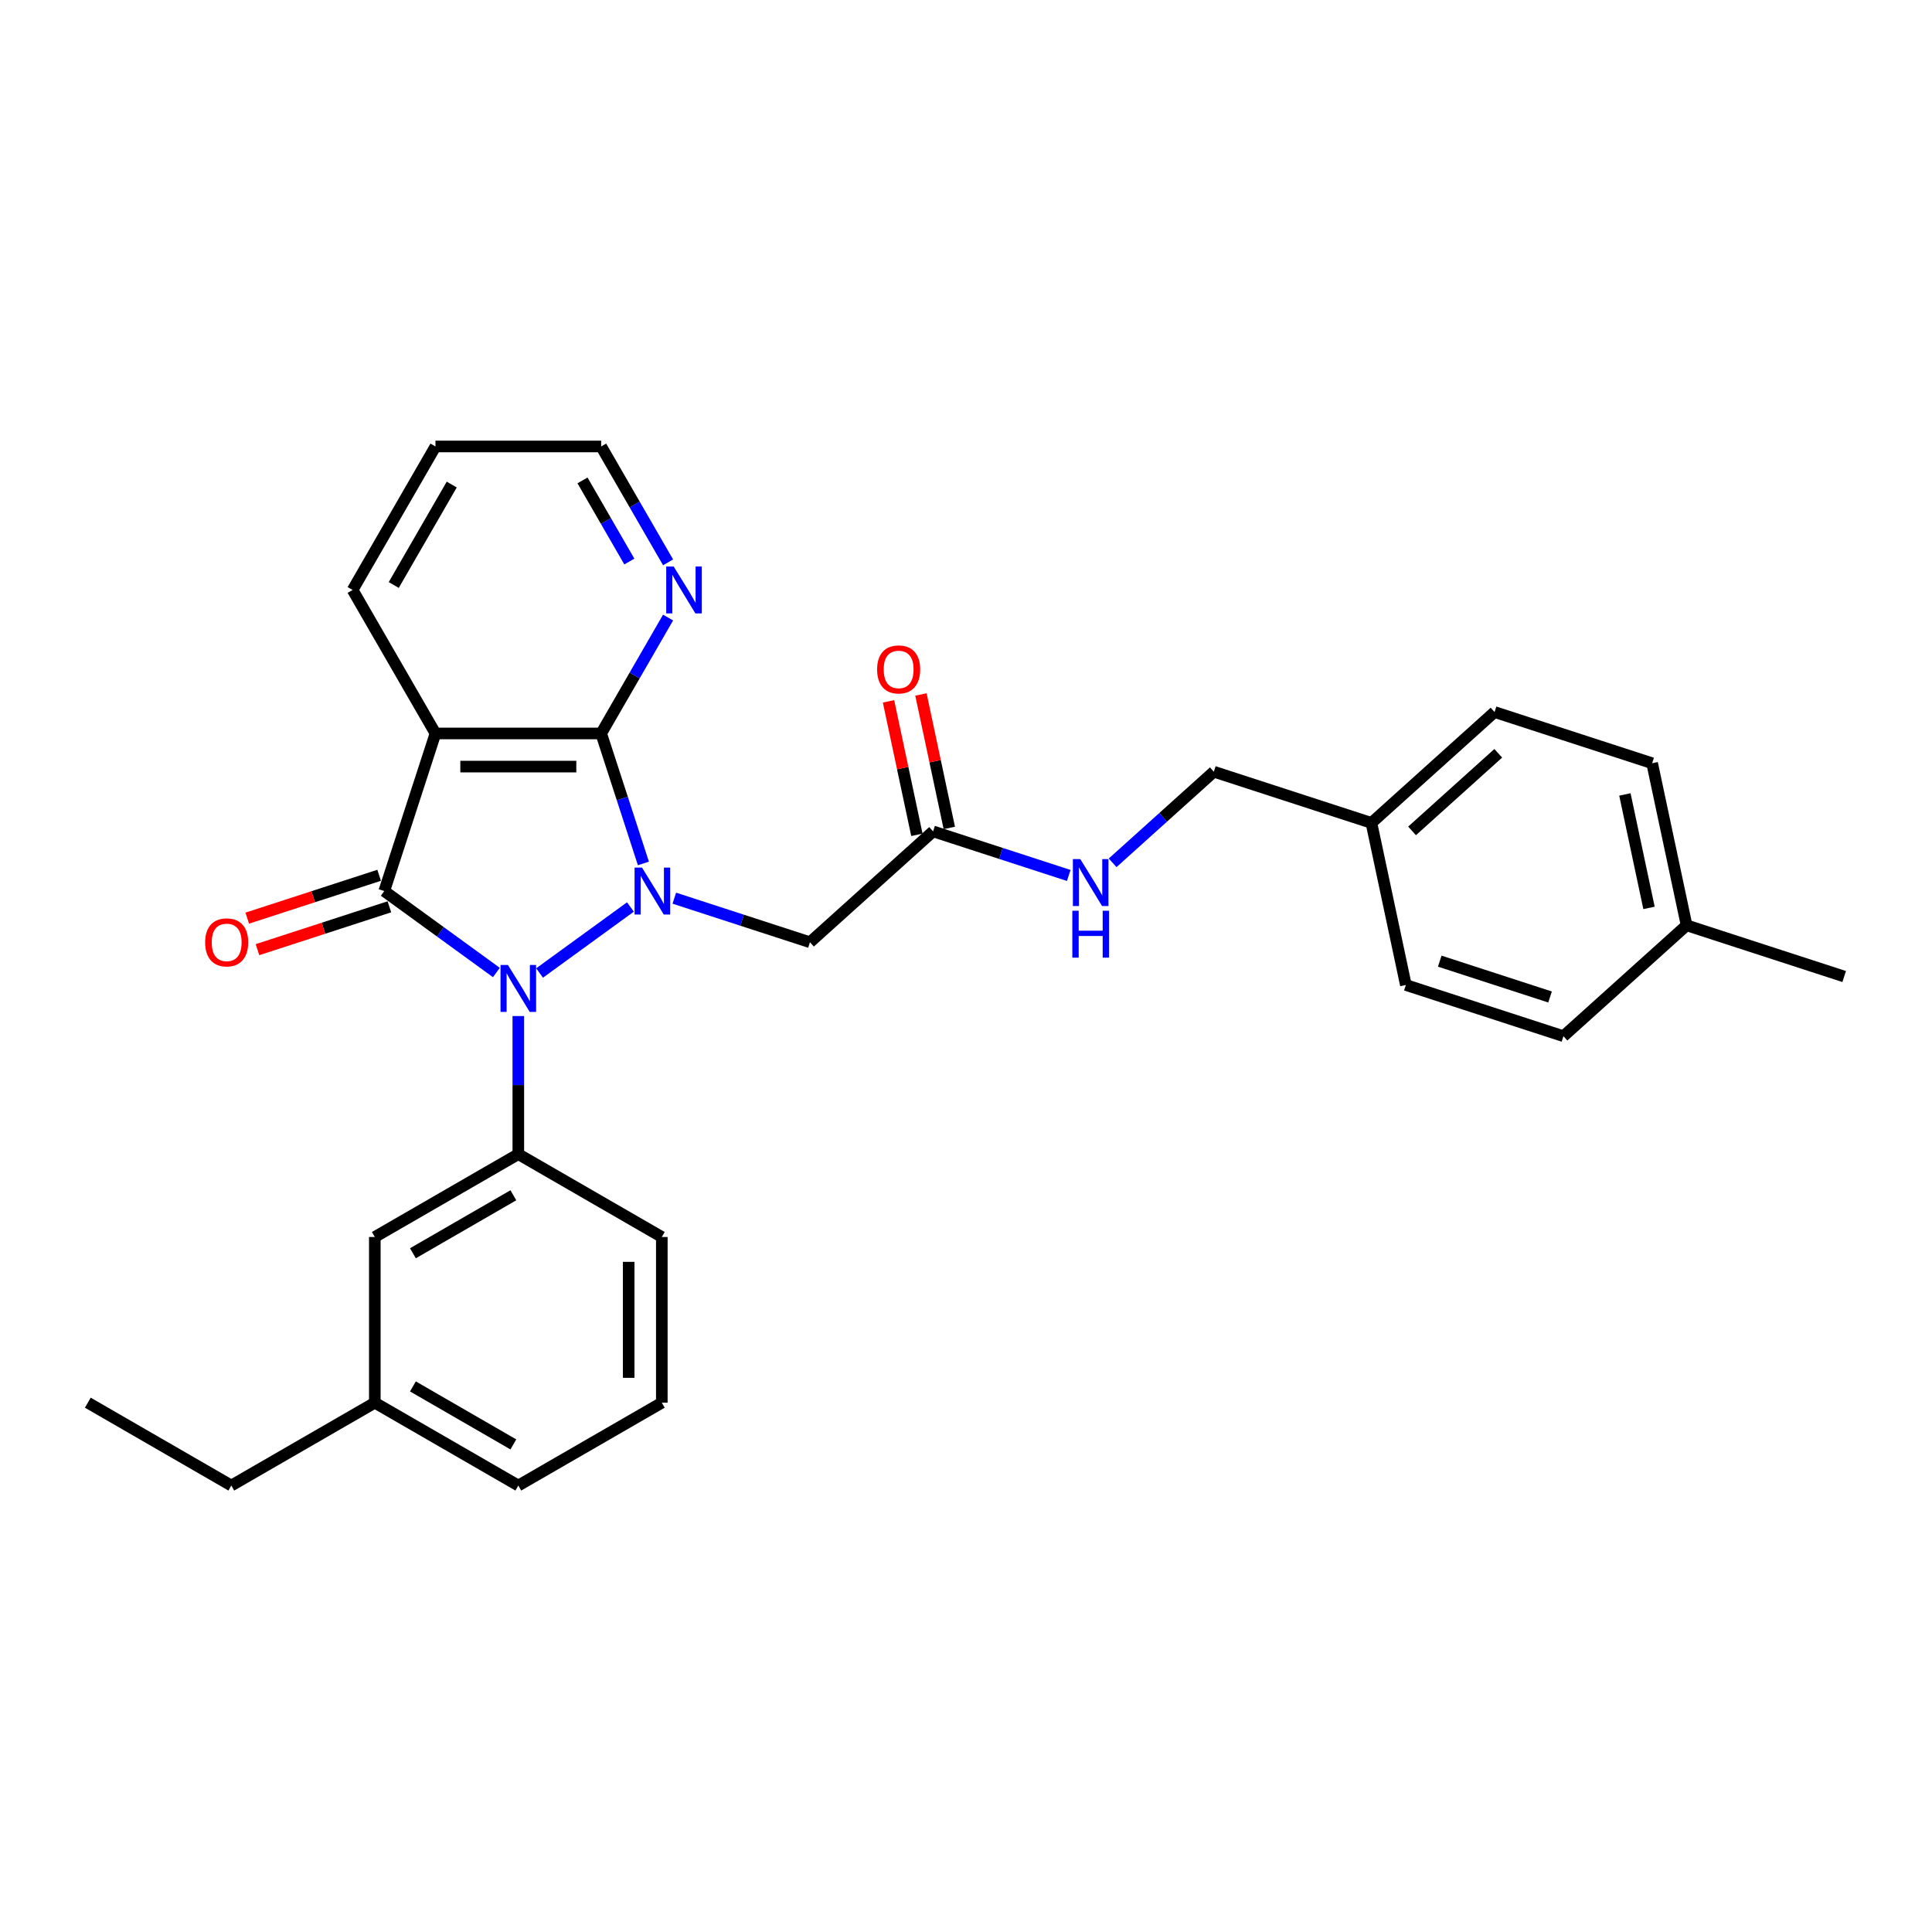 <?xml version='1.0' encoding='iso-8859-1'?>
<svg version='1.1' baseProfile='full'
              xmlns='http://www.w3.org/2000/svg'
                      xmlns:rdkit='http://www.rdkit.org/xml'
                      xmlns:xlink='http://www.w3.org/1999/xlink'
                  xml:space='preserve'
width='1000px' height='1000px' viewBox='0 0 1000 1000'>
<!-- END OF HEADER -->
<rect style='opacity:1.0;fill:#FFFFFF;stroke:none' width='1000' height='1000' x='0' y='0'> </rect>
<path class='bond-0' d='M 326.31,469.455 L 279.284,503.621' style='fill:none;fill-rule:evenodd;stroke:#0000FF;stroke-width:6px;stroke-linecap:butt;stroke-linejoin:miter;stroke-opacity:1' />
<path class='bond-2' d='M 333.023,446.916 L 322.093,413.277' style='fill:none;fill-rule:evenodd;stroke:#0000FF;stroke-width:6px;stroke-linecap:butt;stroke-linejoin:miter;stroke-opacity:1' />
<path class='bond-2' d='M 322.093,413.277 L 311.163,379.637' style='fill:none;fill-rule:evenodd;stroke:#000000;stroke-width:6px;stroke-linecap:butt;stroke-linejoin:miter;stroke-opacity:1' />
<path class='bond-5' d='M 349.021,464.894 L 384.127,476.301' style='fill:none;fill-rule:evenodd;stroke:#0000FF;stroke-width:6px;stroke-linecap:butt;stroke-linejoin:miter;stroke-opacity:1' />
<path class='bond-5' d='M 384.127,476.301 L 419.234,487.708' style='fill:none;fill-rule:evenodd;stroke:#000000;stroke-width:6px;stroke-linecap:butt;stroke-linejoin:miter;stroke-opacity:1' />
<path class='bond-1' d='M 256.925,503.366 L 227.909,482.286' style='fill:none;fill-rule:evenodd;stroke:#0000FF;stroke-width:6px;stroke-linecap:butt;stroke-linejoin:miter;stroke-opacity:1' />
<path class='bond-1' d='M 227.909,482.286 L 198.894,461.205' style='fill:none;fill-rule:evenodd;stroke:#000000;stroke-width:6px;stroke-linecap:butt;stroke-linejoin:miter;stroke-opacity:1' />
<path class='bond-4' d='M 268.28,525.905 L 268.28,561.644' style='fill:none;fill-rule:evenodd;stroke:#0000FF;stroke-width:6px;stroke-linecap:butt;stroke-linejoin:miter;stroke-opacity:1' />
<path class='bond-4' d='M 268.28,561.644 L 268.28,597.382' style='fill:none;fill-rule:evenodd;stroke:#000000;stroke-width:6px;stroke-linecap:butt;stroke-linejoin:miter;stroke-opacity:1' />
<path class='bond-8' d='M 196.244,453.048 L 162.107,464.14' style='fill:none;fill-rule:evenodd;stroke:#000000;stroke-width:6px;stroke-linecap:butt;stroke-linejoin:miter;stroke-opacity:1' />
<path class='bond-8' d='M 162.107,464.14 L 127.97,475.232' style='fill:none;fill-rule:evenodd;stroke:#FF0000;stroke-width:6px;stroke-linecap:butt;stroke-linejoin:miter;stroke-opacity:1' />
<path class='bond-8' d='M 201.544,469.362 L 167.407,480.454' style='fill:none;fill-rule:evenodd;stroke:#000000;stroke-width:6px;stroke-linecap:butt;stroke-linejoin:miter;stroke-opacity:1' />
<path class='bond-8' d='M 167.407,480.454 L 133.27,491.545' style='fill:none;fill-rule:evenodd;stroke:#FF0000;stroke-width:6px;stroke-linecap:butt;stroke-linejoin:miter;stroke-opacity:1' />
<path class='bond-29' d='M 198.894,461.205 L 225.397,379.637' style='fill:none;fill-rule:evenodd;stroke:#000000;stroke-width:6px;stroke-linecap:butt;stroke-linejoin:miter;stroke-opacity:1' />
<path class='bond-3' d='M 311.163,379.637 L 225.397,379.637' style='fill:none;fill-rule:evenodd;stroke:#000000;stroke-width:6px;stroke-linecap:butt;stroke-linejoin:miter;stroke-opacity:1' />
<path class='bond-3' d='M 298.298,396.79 L 238.262,396.79' style='fill:none;fill-rule:evenodd;stroke:#000000;stroke-width:6px;stroke-linecap:butt;stroke-linejoin:miter;stroke-opacity:1' />
<path class='bond-7' d='M 311.163,379.637 L 328.479,349.644' style='fill:none;fill-rule:evenodd;stroke:#000000;stroke-width:6px;stroke-linecap:butt;stroke-linejoin:miter;stroke-opacity:1' />
<path class='bond-7' d='M 328.479,349.644 L 345.796,319.65' style='fill:none;fill-rule:evenodd;stroke:#0000FF;stroke-width:6px;stroke-linecap:butt;stroke-linejoin:miter;stroke-opacity:1' />
<path class='bond-12' d='M 225.397,379.637 L 182.514,305.362' style='fill:none;fill-rule:evenodd;stroke:#000000;stroke-width:6px;stroke-linecap:butt;stroke-linejoin:miter;stroke-opacity:1' />
<path class='bond-9' d='M 268.28,597.382 L 194.005,640.265' style='fill:none;fill-rule:evenodd;stroke:#000000;stroke-width:6px;stroke-linecap:butt;stroke-linejoin:miter;stroke-opacity:1' />
<path class='bond-9' d='M 265.715,618.67 L 213.723,648.688' style='fill:none;fill-rule:evenodd;stroke:#000000;stroke-width:6px;stroke-linecap:butt;stroke-linejoin:miter;stroke-opacity:1' />
<path class='bond-16' d='M 268.28,597.382 L 342.555,640.265' style='fill:none;fill-rule:evenodd;stroke:#000000;stroke-width:6px;stroke-linecap:butt;stroke-linejoin:miter;stroke-opacity:1' />
<path class='bond-6' d='M 419.234,487.708 L 482.97,430.32' style='fill:none;fill-rule:evenodd;stroke:#000000;stroke-width:6px;stroke-linecap:butt;stroke-linejoin:miter;stroke-opacity:1' />
<path class='bond-10' d='M 482.97,430.32 L 518.076,441.726' style='fill:none;fill-rule:evenodd;stroke:#000000;stroke-width:6px;stroke-linecap:butt;stroke-linejoin:miter;stroke-opacity:1' />
<path class='bond-10' d='M 518.076,441.726 L 553.182,453.133' style='fill:none;fill-rule:evenodd;stroke:#0000FF;stroke-width:6px;stroke-linecap:butt;stroke-linejoin:miter;stroke-opacity:1' />
<path class='bond-11' d='M 491.359,428.536 L 484.016,393.992' style='fill:none;fill-rule:evenodd;stroke:#000000;stroke-width:6px;stroke-linecap:butt;stroke-linejoin:miter;stroke-opacity:1' />
<path class='bond-11' d='M 484.016,393.992 L 476.674,359.448' style='fill:none;fill-rule:evenodd;stroke:#FF0000;stroke-width:6px;stroke-linecap:butt;stroke-linejoin:miter;stroke-opacity:1' />
<path class='bond-11' d='M 474.581,432.103 L 467.238,397.559' style='fill:none;fill-rule:evenodd;stroke:#000000;stroke-width:6px;stroke-linecap:butt;stroke-linejoin:miter;stroke-opacity:1' />
<path class='bond-11' d='M 467.238,397.559 L 459.896,363.015' style='fill:none;fill-rule:evenodd;stroke:#FF0000;stroke-width:6px;stroke-linecap:butt;stroke-linejoin:miter;stroke-opacity:1' />
<path class='bond-23' d='M 345.796,291.073 L 328.479,261.08' style='fill:none;fill-rule:evenodd;stroke:#0000FF;stroke-width:6px;stroke-linecap:butt;stroke-linejoin:miter;stroke-opacity:1' />
<path class='bond-23' d='M 328.479,261.08 L 311.163,231.087' style='fill:none;fill-rule:evenodd;stroke:#000000;stroke-width:6px;stroke-linecap:butt;stroke-linejoin:miter;stroke-opacity:1' />
<path class='bond-23' d='M 325.746,290.652 L 313.624,269.657' style='fill:none;fill-rule:evenodd;stroke:#0000FF;stroke-width:6px;stroke-linecap:butt;stroke-linejoin:miter;stroke-opacity:1' />
<path class='bond-23' d='M 313.624,269.657 L 301.503,248.661' style='fill:none;fill-rule:evenodd;stroke:#000000;stroke-width:6px;stroke-linecap:butt;stroke-linejoin:miter;stroke-opacity:1' />
<path class='bond-15' d='M 194.005,640.265 L 194.005,726.03' style='fill:none;fill-rule:evenodd;stroke:#000000;stroke-width:6px;stroke-linecap:butt;stroke-linejoin:miter;stroke-opacity:1' />
<path class='bond-13' d='M 575.893,446.598 L 602.084,423.016' style='fill:none;fill-rule:evenodd;stroke:#0000FF;stroke-width:6px;stroke-linecap:butt;stroke-linejoin:miter;stroke-opacity:1' />
<path class='bond-13' d='M 602.084,423.016 L 628.274,399.434' style='fill:none;fill-rule:evenodd;stroke:#000000;stroke-width:6px;stroke-linecap:butt;stroke-linejoin:miter;stroke-opacity:1' />
<path class='bond-30' d='M 182.514,305.362 L 225.397,231.087' style='fill:none;fill-rule:evenodd;stroke:#000000;stroke-width:6px;stroke-linecap:butt;stroke-linejoin:miter;stroke-opacity:1' />
<path class='bond-30' d='M 203.802,302.797 L 233.82,250.805' style='fill:none;fill-rule:evenodd;stroke:#000000;stroke-width:6px;stroke-linecap:butt;stroke-linejoin:miter;stroke-opacity:1' />
<path class='bond-14' d='M 628.274,399.434 L 709.842,425.937' style='fill:none;fill-rule:evenodd;stroke:#000000;stroke-width:6px;stroke-linecap:butt;stroke-linejoin:miter;stroke-opacity:1' />
<path class='bond-18' d='M 709.842,425.937 L 727.673,509.829' style='fill:none;fill-rule:evenodd;stroke:#000000;stroke-width:6px;stroke-linecap:butt;stroke-linejoin:miter;stroke-opacity:1' />
<path class='bond-19' d='M 709.842,425.937 L 773.578,368.549' style='fill:none;fill-rule:evenodd;stroke:#000000;stroke-width:6px;stroke-linecap:butt;stroke-linejoin:miter;stroke-opacity:1' />
<path class='bond-19' d='M 730.88,430.076 L 775.495,389.904' style='fill:none;fill-rule:evenodd;stroke:#000000;stroke-width:6px;stroke-linecap:butt;stroke-linejoin:miter;stroke-opacity:1' />
<path class='bond-25' d='M 194.005,726.03 L 119.73,768.913' style='fill:none;fill-rule:evenodd;stroke:#000000;stroke-width:6px;stroke-linecap:butt;stroke-linejoin:miter;stroke-opacity:1' />
<path class='bond-31' d='M 194.005,726.03 L 268.28,768.913' style='fill:none;fill-rule:evenodd;stroke:#000000;stroke-width:6px;stroke-linecap:butt;stroke-linejoin:miter;stroke-opacity:1' />
<path class='bond-31' d='M 213.723,717.608 L 265.715,747.626' style='fill:none;fill-rule:evenodd;stroke:#000000;stroke-width:6px;stroke-linecap:butt;stroke-linejoin:miter;stroke-opacity:1' />
<path class='bond-22' d='M 342.555,640.265 L 342.555,726.03' style='fill:none;fill-rule:evenodd;stroke:#000000;stroke-width:6px;stroke-linecap:butt;stroke-linejoin:miter;stroke-opacity:1' />
<path class='bond-22' d='M 325.402,653.13 L 325.402,713.166' style='fill:none;fill-rule:evenodd;stroke:#000000;stroke-width:6px;stroke-linecap:butt;stroke-linejoin:miter;stroke-opacity:1' />
<path class='bond-17' d='M 872.978,478.943 L 855.146,395.052' style='fill:none;fill-rule:evenodd;stroke:#000000;stroke-width:6px;stroke-linecap:butt;stroke-linejoin:miter;stroke-opacity:1' />
<path class='bond-17' d='M 853.525,469.926 L 841.042,411.202' style='fill:none;fill-rule:evenodd;stroke:#000000;stroke-width:6px;stroke-linecap:butt;stroke-linejoin:miter;stroke-opacity:1' />
<path class='bond-26' d='M 872.978,478.943 L 954.545,505.446' style='fill:none;fill-rule:evenodd;stroke:#000000;stroke-width:6px;stroke-linecap:butt;stroke-linejoin:miter;stroke-opacity:1' />
<path class='bond-32' d='M 872.978,478.943 L 809.241,536.332' style='fill:none;fill-rule:evenodd;stroke:#000000;stroke-width:6px;stroke-linecap:butt;stroke-linejoin:miter;stroke-opacity:1' />
<path class='bond-21' d='M 727.673,509.829 L 809.241,536.332' style='fill:none;fill-rule:evenodd;stroke:#000000;stroke-width:6px;stroke-linecap:butt;stroke-linejoin:miter;stroke-opacity:1' />
<path class='bond-21' d='M 745.209,497.49 L 802.307,516.043' style='fill:none;fill-rule:evenodd;stroke:#000000;stroke-width:6px;stroke-linecap:butt;stroke-linejoin:miter;stroke-opacity:1' />
<path class='bond-20' d='M 773.578,368.549 L 855.146,395.052' style='fill:none;fill-rule:evenodd;stroke:#000000;stroke-width:6px;stroke-linecap:butt;stroke-linejoin:miter;stroke-opacity:1' />
<path class='bond-24' d='M 342.555,726.03 L 268.28,768.913' style='fill:none;fill-rule:evenodd;stroke:#000000;stroke-width:6px;stroke-linecap:butt;stroke-linejoin:miter;stroke-opacity:1' />
<path class='bond-27' d='M 311.163,231.087 L 225.397,231.087' style='fill:none;fill-rule:evenodd;stroke:#000000;stroke-width:6px;stroke-linecap:butt;stroke-linejoin:miter;stroke-opacity:1' />
<path class='bond-28' d='M 119.73,768.913 L 45.455,726.03' style='fill:none;fill-rule:evenodd;stroke:#000000;stroke-width:6px;stroke-linecap:butt;stroke-linejoin:miter;stroke-opacity:1' />
<path  class='atom-0' d='M 332.297 449.061
L 340.256 461.925
Q 341.045 463.195, 342.314 465.493
Q 343.584 467.792, 343.652 467.929
L 343.652 449.061
L 346.877 449.061
L 346.877 473.349
L 343.549 473.349
L 335.007 459.284
Q 334.012 457.637, 332.949 455.75
Q 331.919 453.863, 331.611 453.28
L 331.611 473.349
L 328.455 473.349
L 328.455 449.061
L 332.297 449.061
' fill='#0000FF'/>
<path  class='atom-1' d='M 262.911 499.472
L 270.87 512.337
Q 271.659 513.606, 272.928 515.905
Q 274.198 518.203, 274.266 518.341
L 274.266 499.472
L 277.491 499.472
L 277.491 523.761
L 274.163 523.761
L 265.621 509.695
Q 264.626 508.049, 263.563 506.162
Q 262.534 504.275, 262.225 503.692
L 262.225 523.761
L 259.069 523.761
L 259.069 499.472
L 262.911 499.472
' fill='#0000FF'/>
<path  class='atom-8' d='M 348.677 293.217
L 356.636 306.082
Q 357.425 307.352, 358.694 309.65
Q 359.963 311.949, 360.032 312.086
L 360.032 293.217
L 363.257 293.217
L 363.257 317.506
L 359.929 317.506
L 351.387 303.441
Q 350.392 301.794, 349.328 299.907
Q 348.299 298.02, 347.99 297.437
L 347.99 317.506
L 344.834 317.506
L 344.834 293.217
L 348.677 293.217
' fill='#0000FF'/>
<path  class='atom-9' d='M 106.177 487.777
Q 106.177 481.944, 109.059 478.685
Q 111.94 475.426, 117.326 475.426
Q 122.712 475.426, 125.594 478.685
Q 128.476 481.944, 128.476 487.777
Q 128.476 493.677, 125.56 497.039
Q 122.644 500.367, 117.326 500.367
Q 111.975 500.367, 109.059 497.039
Q 106.177 493.712, 106.177 487.777
M 117.326 497.622
Q 121.031 497.622, 123.021 495.152
Q 125.045 492.648, 125.045 487.777
Q 125.045 483.008, 123.021 480.607
Q 121.031 478.171, 117.326 478.171
Q 113.621 478.171, 111.597 480.572
Q 109.607 482.974, 109.607 487.777
Q 109.607 492.682, 111.597 495.152
Q 113.621 497.622, 117.326 497.622
' fill='#FF0000'/>
<path  class='atom-11' d='M 559.169 444.678
L 567.128 457.543
Q 567.917 458.812, 569.186 461.111
Q 570.456 463.409, 570.524 463.547
L 570.524 444.678
L 573.749 444.678
L 573.749 468.967
L 570.421 468.967
L 561.879 454.901
Q 560.884 453.255, 559.821 451.368
Q 558.791 449.481, 558.483 448.898
L 558.483 468.967
L 555.327 468.967
L 555.327 444.678
L 559.169 444.678
' fill='#0000FF'/>
<path  class='atom-11' d='M 555.035 471.396
L 558.328 471.396
L 558.328 481.722
L 570.747 481.722
L 570.747 471.396
L 574.041 471.396
L 574.041 495.685
L 570.747 495.685
L 570.747 484.467
L 558.328 484.467
L 558.328 495.685
L 555.035 495.685
L 555.035 471.396
' fill='#0000FF'/>
<path  class='atom-12' d='M 453.989 346.497
Q 453.989 340.665, 456.87 337.406
Q 459.752 334.147, 465.138 334.147
Q 470.524 334.147, 473.406 337.406
Q 476.288 340.665, 476.288 346.497
Q 476.288 352.397, 473.372 355.759
Q 470.456 359.087, 465.138 359.087
Q 459.786 359.087, 456.87 355.759
Q 453.989 352.432, 453.989 346.497
M 465.138 356.343
Q 468.843 356.343, 470.833 353.873
Q 472.857 351.368, 472.857 346.497
Q 472.857 341.728, 470.833 339.327
Q 468.843 336.891, 465.138 336.891
Q 461.433 336.891, 459.409 339.293
Q 457.419 341.694, 457.419 346.497
Q 457.419 351.403, 459.409 353.873
Q 461.433 356.343, 465.138 356.343
' fill='#FF0000'/>
</svg>
